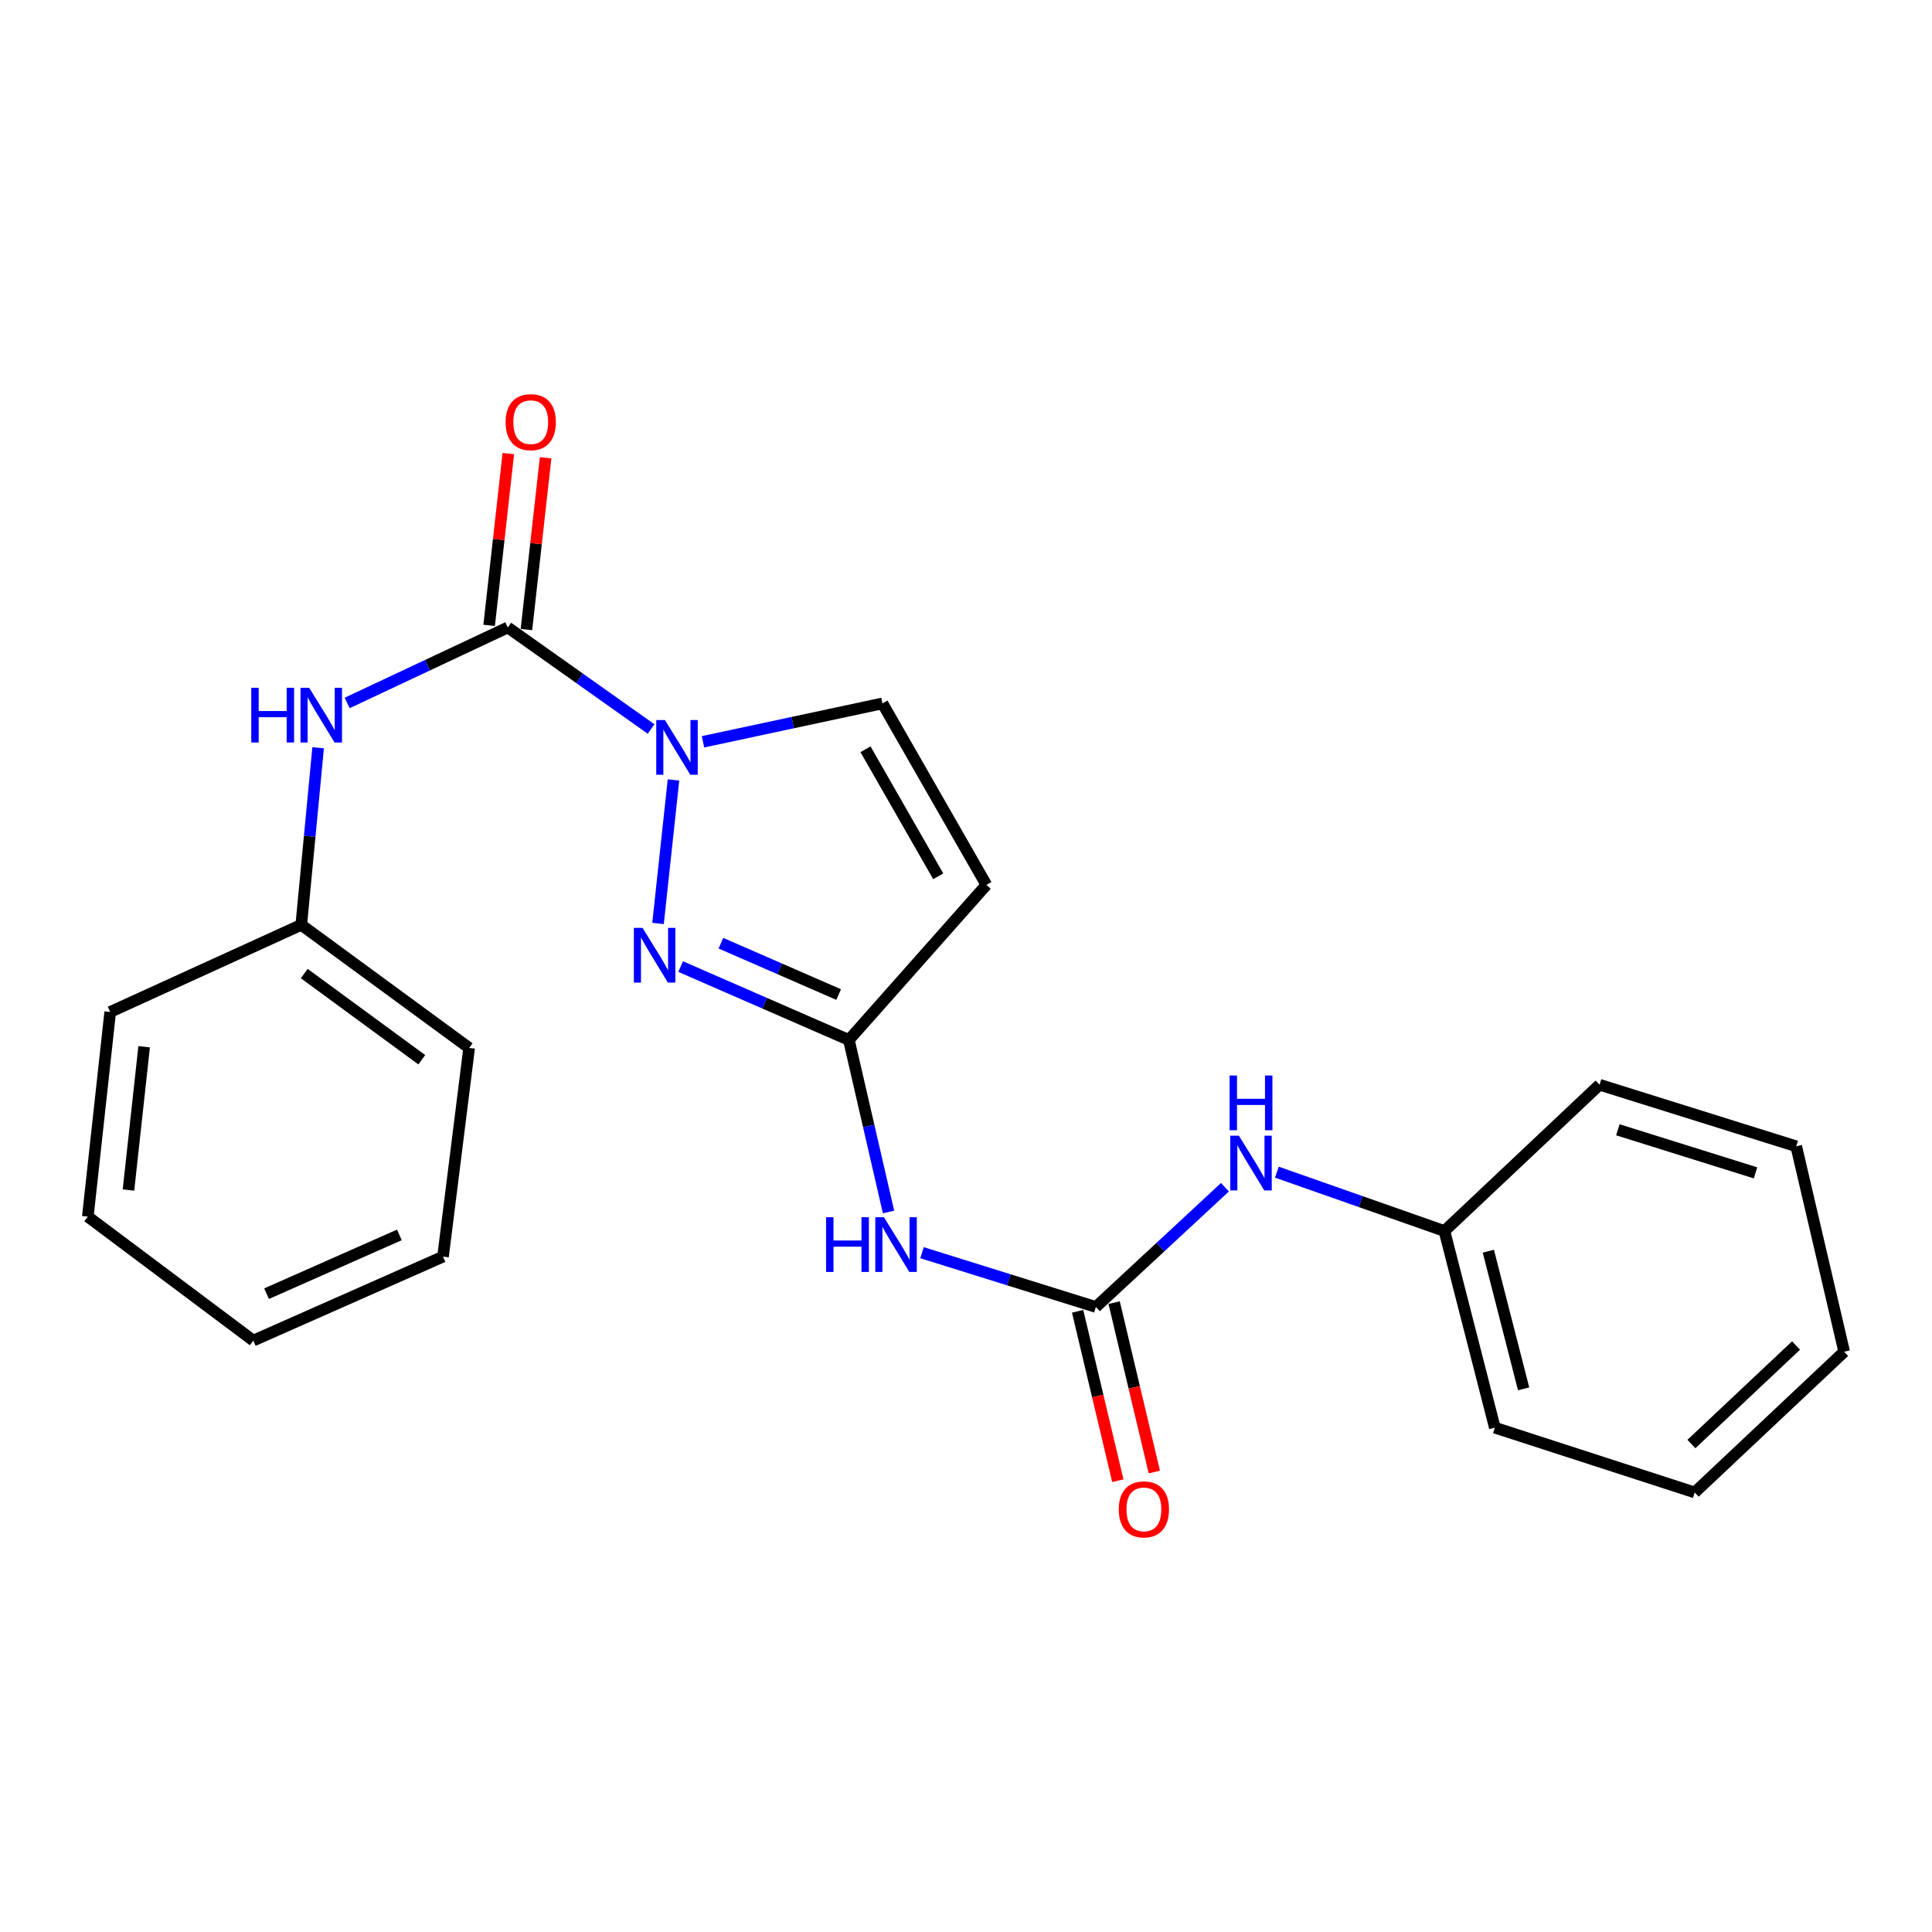 <?xml version='1.0' encoding='iso-8859-1'?>
<svg version='1.1' baseProfile='full'
              xmlns='http://www.w3.org/2000/svg'
                      xmlns:rdkit='http://www.rdkit.org/xml'
                      xmlns:xlink='http://www.w3.org/1999/xlink'
                  xml:space='preserve'
width='1000px' height='1000px' viewBox='0 0 1000 1000'>
<!-- END OF HEADER -->
<rect style='opacity:1.0;fill:#FFFFFF;stroke:none' width='1000' height='1000' x='0' y='0'> </rect>
<path class='bond-0' d='M 348.596,403.706 L 340.596,477.975' style='fill:none;fill-rule:evenodd;stroke:#0000FF;stroke-width:6px;stroke-linecap:butt;stroke-linejoin:miter;stroke-opacity:1' />
<path class='bond-1' d='M 336.989,377.328 L 299.909,351.05' style='fill:none;fill-rule:evenodd;stroke:#0000FF;stroke-width:6px;stroke-linecap:butt;stroke-linejoin:miter;stroke-opacity:1' />
<path class='bond-1' d='M 299.909,351.05 L 262.828,324.772' style='fill:none;fill-rule:evenodd;stroke:#000000;stroke-width:6px;stroke-linecap:butt;stroke-linejoin:miter;stroke-opacity:1' />
<path class='bond-6' d='M 363.871,383.96 L 410.315,374.018' style='fill:none;fill-rule:evenodd;stroke:#0000FF;stroke-width:6px;stroke-linecap:butt;stroke-linejoin:miter;stroke-opacity:1' />
<path class='bond-6' d='M 410.315,374.018 L 456.758,364.076' style='fill:none;fill-rule:evenodd;stroke:#000000;stroke-width:6px;stroke-linecap:butt;stroke-linejoin:miter;stroke-opacity:1' />
<path class='bond-2' d='M 352.308,500.298 L 395.843,519.291' style='fill:none;fill-rule:evenodd;stroke:#0000FF;stroke-width:6px;stroke-linecap:butt;stroke-linejoin:miter;stroke-opacity:1' />
<path class='bond-2' d='M 395.843,519.291 L 439.377,538.284' style='fill:none;fill-rule:evenodd;stroke:#000000;stroke-width:6px;stroke-linecap:butt;stroke-linejoin:miter;stroke-opacity:1' />
<path class='bond-2' d='M 373.134,488.196 L 403.608,501.491' style='fill:none;fill-rule:evenodd;stroke:#0000FF;stroke-width:6px;stroke-linecap:butt;stroke-linejoin:miter;stroke-opacity:1' />
<path class='bond-2' d='M 403.608,501.491 L 434.082,514.786' style='fill:none;fill-rule:evenodd;stroke:#000000;stroke-width:6px;stroke-linecap:butt;stroke-linejoin:miter;stroke-opacity:1' />
<path class='bond-7' d='M 262.828,324.772 L 221.257,344.311' style='fill:none;fill-rule:evenodd;stroke:#000000;stroke-width:6px;stroke-linecap:butt;stroke-linejoin:miter;stroke-opacity:1' />
<path class='bond-7' d='M 221.257,344.311 L 179.686,363.849' style='fill:none;fill-rule:evenodd;stroke:#0000FF;stroke-width:6px;stroke-linecap:butt;stroke-linejoin:miter;stroke-opacity:1' />
<path class='bond-9' d='M 272.478,325.85 L 277.444,281.395' style='fill:none;fill-rule:evenodd;stroke:#000000;stroke-width:6px;stroke-linecap:butt;stroke-linejoin:miter;stroke-opacity:1' />
<path class='bond-9' d='M 277.444,281.395 L 282.41,236.94' style='fill:none;fill-rule:evenodd;stroke:#FF0000;stroke-width:6px;stroke-linecap:butt;stroke-linejoin:miter;stroke-opacity:1' />
<path class='bond-9' d='M 253.179,323.694 L 258.144,279.239' style='fill:none;fill-rule:evenodd;stroke:#000000;stroke-width:6px;stroke-linecap:butt;stroke-linejoin:miter;stroke-opacity:1' />
<path class='bond-9' d='M 258.144,279.239 L 263.11,234.784' style='fill:none;fill-rule:evenodd;stroke:#FF0000;stroke-width:6px;stroke-linecap:butt;stroke-linejoin:miter;stroke-opacity:1' />
<path class='bond-4' d='M 439.377,538.284 L 449.64,582.802' style='fill:none;fill-rule:evenodd;stroke:#000000;stroke-width:6px;stroke-linecap:butt;stroke-linejoin:miter;stroke-opacity:1' />
<path class='bond-4' d='M 449.64,582.802 L 459.902,627.321' style='fill:none;fill-rule:evenodd;stroke:#0000FF;stroke-width:6px;stroke-linecap:butt;stroke-linejoin:miter;stroke-opacity:1' />
<path class='bond-23' d='M 439.377,538.284 L 510.552,458.015' style='fill:none;fill-rule:evenodd;stroke:#000000;stroke-width:6px;stroke-linecap:butt;stroke-linejoin:miter;stroke-opacity:1' />
<path class='bond-3' d='M 567.225,676.489 L 522.233,662.443' style='fill:none;fill-rule:evenodd;stroke:#000000;stroke-width:6px;stroke-linecap:butt;stroke-linejoin:miter;stroke-opacity:1' />
<path class='bond-3' d='M 522.233,662.443 L 477.241,648.397' style='fill:none;fill-rule:evenodd;stroke:#0000FF;stroke-width:6px;stroke-linecap:butt;stroke-linejoin:miter;stroke-opacity:1' />
<path class='bond-8' d='M 567.225,676.489 L 600.632,645.498' style='fill:none;fill-rule:evenodd;stroke:#000000;stroke-width:6px;stroke-linecap:butt;stroke-linejoin:miter;stroke-opacity:1' />
<path class='bond-8' d='M 600.632,645.498 L 634.038,614.507' style='fill:none;fill-rule:evenodd;stroke:#0000FF;stroke-width:6px;stroke-linecap:butt;stroke-linejoin:miter;stroke-opacity:1' />
<path class='bond-10' d='M 557.778,678.732 L 568.183,722.569' style='fill:none;fill-rule:evenodd;stroke:#000000;stroke-width:6px;stroke-linecap:butt;stroke-linejoin:miter;stroke-opacity:1' />
<path class='bond-10' d='M 568.183,722.569 L 578.587,766.406' style='fill:none;fill-rule:evenodd;stroke:#FF0000;stroke-width:6px;stroke-linecap:butt;stroke-linejoin:miter;stroke-opacity:1' />
<path class='bond-10' d='M 576.673,674.247 L 587.078,718.084' style='fill:none;fill-rule:evenodd;stroke:#000000;stroke-width:6px;stroke-linecap:butt;stroke-linejoin:miter;stroke-opacity:1' />
<path class='bond-10' d='M 587.078,718.084 L 597.482,761.921' style='fill:none;fill-rule:evenodd;stroke:#FF0000;stroke-width:6px;stroke-linecap:butt;stroke-linejoin:miter;stroke-opacity:1' />
<path class='bond-5' d='M 510.552,458.015 L 456.758,364.076' style='fill:none;fill-rule:evenodd;stroke:#000000;stroke-width:6px;stroke-linecap:butt;stroke-linejoin:miter;stroke-opacity:1' />
<path class='bond-5' d='M 485.63,453.574 L 447.975,387.817' style='fill:none;fill-rule:evenodd;stroke:#000000;stroke-width:6px;stroke-linecap:butt;stroke-linejoin:miter;stroke-opacity:1' />
<path class='bond-11' d='M 164.669,387.036 L 160.301,432.867' style='fill:none;fill-rule:evenodd;stroke:#0000FF;stroke-width:6px;stroke-linecap:butt;stroke-linejoin:miter;stroke-opacity:1' />
<path class='bond-11' d='M 160.301,432.867 L 155.932,478.697' style='fill:none;fill-rule:evenodd;stroke:#000000;stroke-width:6px;stroke-linecap:butt;stroke-linejoin:miter;stroke-opacity:1' />
<path class='bond-12' d='M 660.909,606.708 L 704.273,621.941' style='fill:none;fill-rule:evenodd;stroke:#0000FF;stroke-width:6px;stroke-linecap:butt;stroke-linejoin:miter;stroke-opacity:1' />
<path class='bond-12' d='M 704.273,621.941 L 747.637,637.175' style='fill:none;fill-rule:evenodd;stroke:#000000;stroke-width:6px;stroke-linecap:butt;stroke-linejoin:miter;stroke-opacity:1' />
<path class='bond-13' d='M 155.932,478.697 L 242.826,542.416' style='fill:none;fill-rule:evenodd;stroke:#000000;stroke-width:6px;stroke-linecap:butt;stroke-linejoin:miter;stroke-opacity:1' />
<path class='bond-13' d='M 157.483,503.915 L 218.308,548.519' style='fill:none;fill-rule:evenodd;stroke:#000000;stroke-width:6px;stroke-linecap:butt;stroke-linejoin:miter;stroke-opacity:1' />
<path class='bond-14' d='M 155.932,478.697 L 57.042,523.794' style='fill:none;fill-rule:evenodd;stroke:#000000;stroke-width:6px;stroke-linecap:butt;stroke-linejoin:miter;stroke-opacity:1' />
<path class='bond-15' d='M 747.637,637.175 L 773.724,738.957' style='fill:none;fill-rule:evenodd;stroke:#000000;stroke-width:6px;stroke-linecap:butt;stroke-linejoin:miter;stroke-opacity:1' />
<path class='bond-15' d='M 770.362,647.62 L 788.623,718.868' style='fill:none;fill-rule:evenodd;stroke:#000000;stroke-width:6px;stroke-linecap:butt;stroke-linejoin:miter;stroke-opacity:1' />
<path class='bond-16' d='M 747.637,637.175 L 827.927,561.458' style='fill:none;fill-rule:evenodd;stroke:#000000;stroke-width:6px;stroke-linecap:butt;stroke-linejoin:miter;stroke-opacity:1' />
<path class='bond-19' d='M 242.826,542.416 L 229.308,650.423' style='fill:none;fill-rule:evenodd;stroke:#000000;stroke-width:6px;stroke-linecap:butt;stroke-linejoin:miter;stroke-opacity:1' />
<path class='bond-18' d='M 57.042,523.794 L 45.455,629.73' style='fill:none;fill-rule:evenodd;stroke:#000000;stroke-width:6px;stroke-linecap:butt;stroke-linejoin:miter;stroke-opacity:1' />
<path class='bond-18' d='M 74.609,541.796 L 66.497,615.951' style='fill:none;fill-rule:evenodd;stroke:#000000;stroke-width:6px;stroke-linecap:butt;stroke-linejoin:miter;stroke-opacity:1' />
<path class='bond-17' d='M 773.724,738.957 L 877.179,772.488' style='fill:none;fill-rule:evenodd;stroke:#000000;stroke-width:6px;stroke-linecap:butt;stroke-linejoin:miter;stroke-opacity:1' />
<path class='bond-20' d='M 827.927,561.458 L 929.72,593.318' style='fill:none;fill-rule:evenodd;stroke:#000000;stroke-width:6px;stroke-linecap:butt;stroke-linejoin:miter;stroke-opacity:1' />
<path class='bond-20' d='M 837.396,584.771 L 908.651,607.072' style='fill:none;fill-rule:evenodd;stroke:#000000;stroke-width:6px;stroke-linecap:butt;stroke-linejoin:miter;stroke-opacity:1' />
<path class='bond-25' d='M 877.179,772.488 L 954.545,699.653' style='fill:none;fill-rule:evenodd;stroke:#000000;stroke-width:6px;stroke-linecap:butt;stroke-linejoin:miter;stroke-opacity:1' />
<path class='bond-25' d='M 875.472,747.423 L 929.629,696.438' style='fill:none;fill-rule:evenodd;stroke:#000000;stroke-width:6px;stroke-linecap:butt;stroke-linejoin:miter;stroke-opacity:1' />
<path class='bond-22' d='M 45.455,629.73 L 131.107,693.881' style='fill:none;fill-rule:evenodd;stroke:#000000;stroke-width:6px;stroke-linecap:butt;stroke-linejoin:miter;stroke-opacity:1' />
<path class='bond-24' d='M 229.308,650.423 L 131.107,693.881' style='fill:none;fill-rule:evenodd;stroke:#000000;stroke-width:6px;stroke-linecap:butt;stroke-linejoin:miter;stroke-opacity:1' />
<path class='bond-24' d='M 206.719,639.183 L 137.978,669.603' style='fill:none;fill-rule:evenodd;stroke:#000000;stroke-width:6px;stroke-linecap:butt;stroke-linejoin:miter;stroke-opacity:1' />
<path class='bond-21' d='M 929.72,593.318 L 954.545,699.653' style='fill:none;fill-rule:evenodd;stroke:#000000;stroke-width:6px;stroke-linecap:butt;stroke-linejoin:miter;stroke-opacity:1' />
<path  class='atom-0' d='M 344.152 372.681
L 353.432 387.681
Q 354.352 389.161, 355.832 391.841
Q 357.312 394.521, 357.392 394.681
L 357.392 372.681
L 361.152 372.681
L 361.152 401.001
L 357.272 401.001
L 347.312 384.601
Q 346.152 382.681, 344.912 380.481
Q 343.712 378.281, 343.352 377.601
L 343.352 401.001
L 339.672 401.001
L 339.672 372.681
L 344.152 372.681
' fill='#0000FF'/>
<path  class='atom-1' d='M 332.565 480.256
L 341.845 495.256
Q 342.765 496.736, 344.245 499.416
Q 345.725 502.096, 345.805 502.256
L 345.805 480.256
L 349.565 480.256
L 349.565 508.576
L 345.685 508.576
L 335.725 492.176
Q 334.565 490.256, 333.325 488.056
Q 332.125 485.856, 331.765 485.176
L 331.765 508.576
L 328.085 508.576
L 328.085 480.256
L 332.565 480.256
' fill='#0000FF'/>
<path  class='atom-5' d='M 427.573 630.038
L 431.413 630.038
L 431.413 642.078
L 445.893 642.078
L 445.893 630.038
L 449.733 630.038
L 449.733 658.358
L 445.893 658.358
L 445.893 645.278
L 431.413 645.278
L 431.413 658.358
L 427.573 658.358
L 427.573 630.038
' fill='#0000FF'/>
<path  class='atom-5' d='M 457.533 630.038
L 466.813 645.038
Q 467.733 646.518, 469.213 649.198
Q 470.693 651.878, 470.773 652.038
L 470.773 630.038
L 474.533 630.038
L 474.533 658.358
L 470.653 658.358
L 460.693 641.958
Q 459.533 640.038, 458.293 637.838
Q 457.093 635.638, 456.733 634.958
L 456.733 658.358
L 453.053 658.358
L 453.053 630.038
L 457.533 630.038
' fill='#0000FF'/>
<path  class='atom-8' d='M 130.059 355.99
L 133.899 355.99
L 133.899 368.03
L 148.379 368.03
L 148.379 355.99
L 152.219 355.99
L 152.219 384.31
L 148.379 384.31
L 148.379 371.23
L 133.899 371.23
L 133.899 384.31
L 130.059 384.31
L 130.059 355.99
' fill='#0000FF'/>
<path  class='atom-8' d='M 160.019 355.99
L 169.299 370.99
Q 170.219 372.47, 171.699 375.15
Q 173.179 377.83, 173.259 377.99
L 173.259 355.99
L 177.019 355.99
L 177.019 384.31
L 173.139 384.31
L 163.179 367.91
Q 162.019 365.99, 160.779 363.79
Q 159.579 361.59, 159.219 360.91
L 159.219 384.31
L 155.539 384.31
L 155.539 355.99
L 160.019 355.99
' fill='#0000FF'/>
<path  class='atom-9' d='M 641.256 587.843
L 650.536 602.843
Q 651.456 604.323, 652.936 607.003
Q 654.416 609.683, 654.496 609.843
L 654.496 587.843
L 658.256 587.843
L 658.256 616.163
L 654.376 616.163
L 644.416 599.763
Q 643.256 597.843, 642.016 595.643
Q 640.816 593.443, 640.456 592.763
L 640.456 616.163
L 636.776 616.163
L 636.776 587.843
L 641.256 587.843
' fill='#0000FF'/>
<path  class='atom-9' d='M 636.436 556.691
L 640.276 556.691
L 640.276 568.731
L 654.756 568.731
L 654.756 556.691
L 658.596 556.691
L 658.596 585.011
L 654.756 585.011
L 654.756 571.931
L 640.276 571.931
L 640.276 585.011
L 636.436 585.011
L 636.436 556.691
' fill='#0000FF'/>
<path  class='atom-10' d='M 261.707 218.507
Q 261.707 211.707, 265.067 207.907
Q 268.427 204.107, 274.707 204.107
Q 280.987 204.107, 284.347 207.907
Q 287.707 211.707, 287.707 218.507
Q 287.707 225.387, 284.307 229.307
Q 280.907 233.187, 274.707 233.187
Q 268.467 233.187, 265.067 229.307
Q 261.707 225.427, 261.707 218.507
M 274.707 229.987
Q 279.027 229.987, 281.347 227.107
Q 283.707 224.187, 283.707 218.507
Q 283.707 212.947, 281.347 210.147
Q 279.027 207.307, 274.707 207.307
Q 270.387 207.307, 268.027 210.107
Q 265.707 212.907, 265.707 218.507
Q 265.707 224.227, 268.027 227.107
Q 270.387 229.987, 274.707 229.987
' fill='#FF0000'/>
<path  class='atom-11' d='M 579.072 781.253
Q 579.072 774.453, 582.432 770.653
Q 585.792 766.853, 592.072 766.853
Q 598.352 766.853, 601.712 770.653
Q 605.072 774.453, 605.072 781.253
Q 605.072 788.133, 601.672 792.053
Q 598.272 795.933, 592.072 795.933
Q 585.832 795.933, 582.432 792.053
Q 579.072 788.173, 579.072 781.253
M 592.072 792.733
Q 596.392 792.733, 598.712 789.853
Q 601.072 786.933, 601.072 781.253
Q 601.072 775.693, 598.712 772.893
Q 596.392 770.053, 592.072 770.053
Q 587.752 770.053, 585.392 772.853
Q 583.072 775.653, 583.072 781.253
Q 583.072 786.973, 585.392 789.853
Q 587.752 792.733, 592.072 792.733
' fill='#FF0000'/>
</svg>
